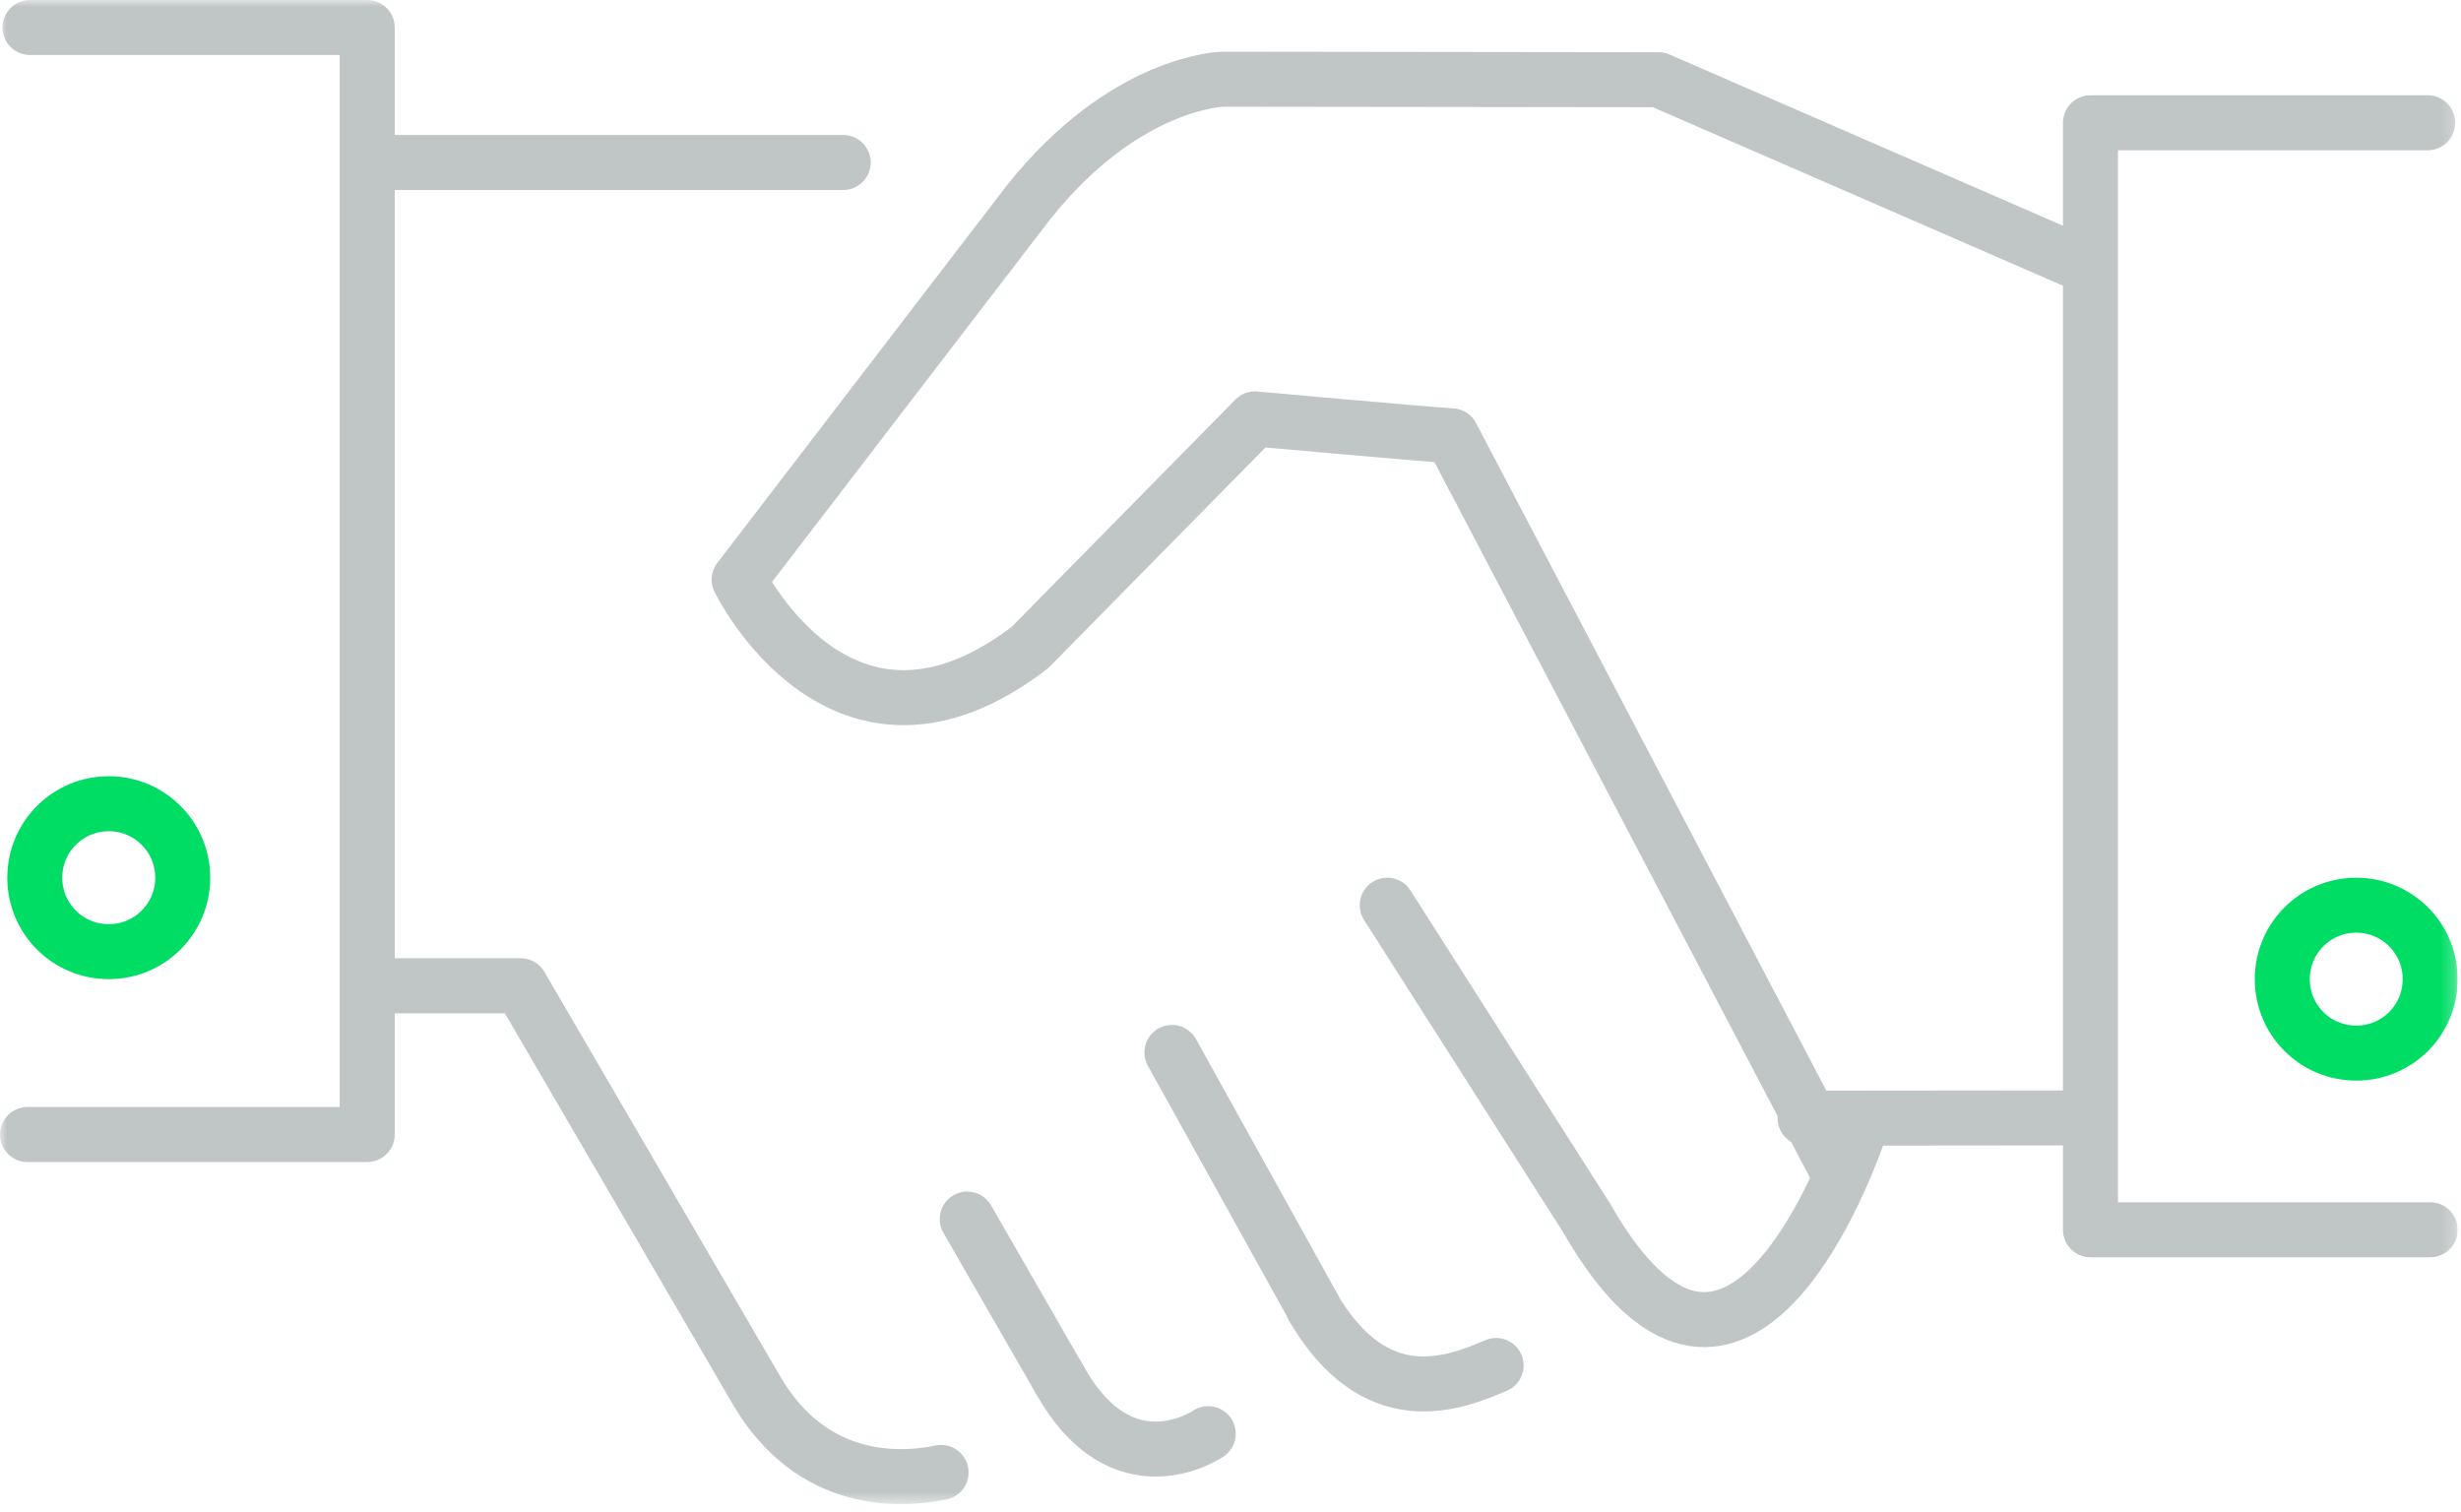 <svg width="179" height="110" viewBox="0 0 179 110" fill="none" xmlns="http://www.w3.org/2000/svg">
<g clip-path="url(#clip0_28_551)">
<mask id="mask0_28_551" style="mask-type:luminance" maskUnits="userSpaceOnUse" x="0" y="0" width="179" height="110">
<path d="M178.76 0H0V109.4H178.76V0Z" fill="white"/>
</mask>
<g mask="url(#mask0_28_551)">
<path d="M131.29 81.33L151.85 81.31M68.45 107.1C65.53 107.71 59.12 108.08 55.06 101.19L37.87 71.7H27.44" stroke="#C0C5C5" stroke-width="4" stroke-linecap="round" stroke-linejoin="round"/>
</g>
<path d="M85.24 76.55L95.53 95.09M70.35 88.67L77.03 100.28" stroke="#C0C5C5" stroke-width="4" stroke-linecap="round" stroke-linejoin="round"/>
<mask id="mask1_28_551" style="mask-type:luminance" maskUnits="userSpaceOnUse" x="0" y="0" width="179" height="110">
<path d="M178.76 0H0V109.4H178.76V0Z" fill="white"/>
</mask>
<g mask="url(#mask1_28_551)">
<path d="M108.82 99.32C105.82 100.59 100.09 102.96 95.47 95.03M87.88 104.28C87.88 104.28 81.61 108.6 77.04 100.28M27.4 11.82H61.33M2.18 2H26.71V82.52H2M176.58 8.93H152.05V89.45H176.76M133.33 84.57L105.59 31.7C103.24 31.55 91.28 30.47 91.28 30.47L74.9 47.11C61.23 57.56 53.76 42.16 53.76 42.16L74.8 14.73C81.86 5.86 88.96 5.76 88.96 5.76L120.64 5.8L151.66 19.3" stroke="#C0C5C5" stroke-width="4" stroke-linecap="round" stroke-linejoin="round"/>
<path d="M135.15 82.46C133.89 86.02 125.82 106.82 115.41 88.6L100.9 65.84" stroke="#C0C5C5" stroke-width="4" stroke-linecap="round" stroke-linejoin="round"/>
<path d="M176.76 71.22C176.76 74.2 174.36 76.6 171.38 76.6C168.4 76.6 166 74.2 166 71.22C166 68.24 168.41 65.84 171.38 65.84C174.35 65.84 176.76 68.24 176.76 71.22Z" stroke="#00DD65" stroke-width="4" stroke-miterlimit="10" stroke-linecap="round"/>
<path d="M13.29 63.84C13.29 66.82 10.89 69.22 7.91 69.22C4.93 69.22 2.53 66.82 2.53 63.84C2.53 60.86 4.94 58.46 7.91 58.46C10.88 58.46 13.29 60.86 13.29 63.84Z" stroke="#00DD65" stroke-width="4" stroke-miterlimit="10" stroke-linecap="round"/>
</g>
</g>
<defs>
<clipPath id="clip0_28_551">
<rect width="178.76" height="109.4" fill="white"/>
</clipPath>
</defs>
</svg>
